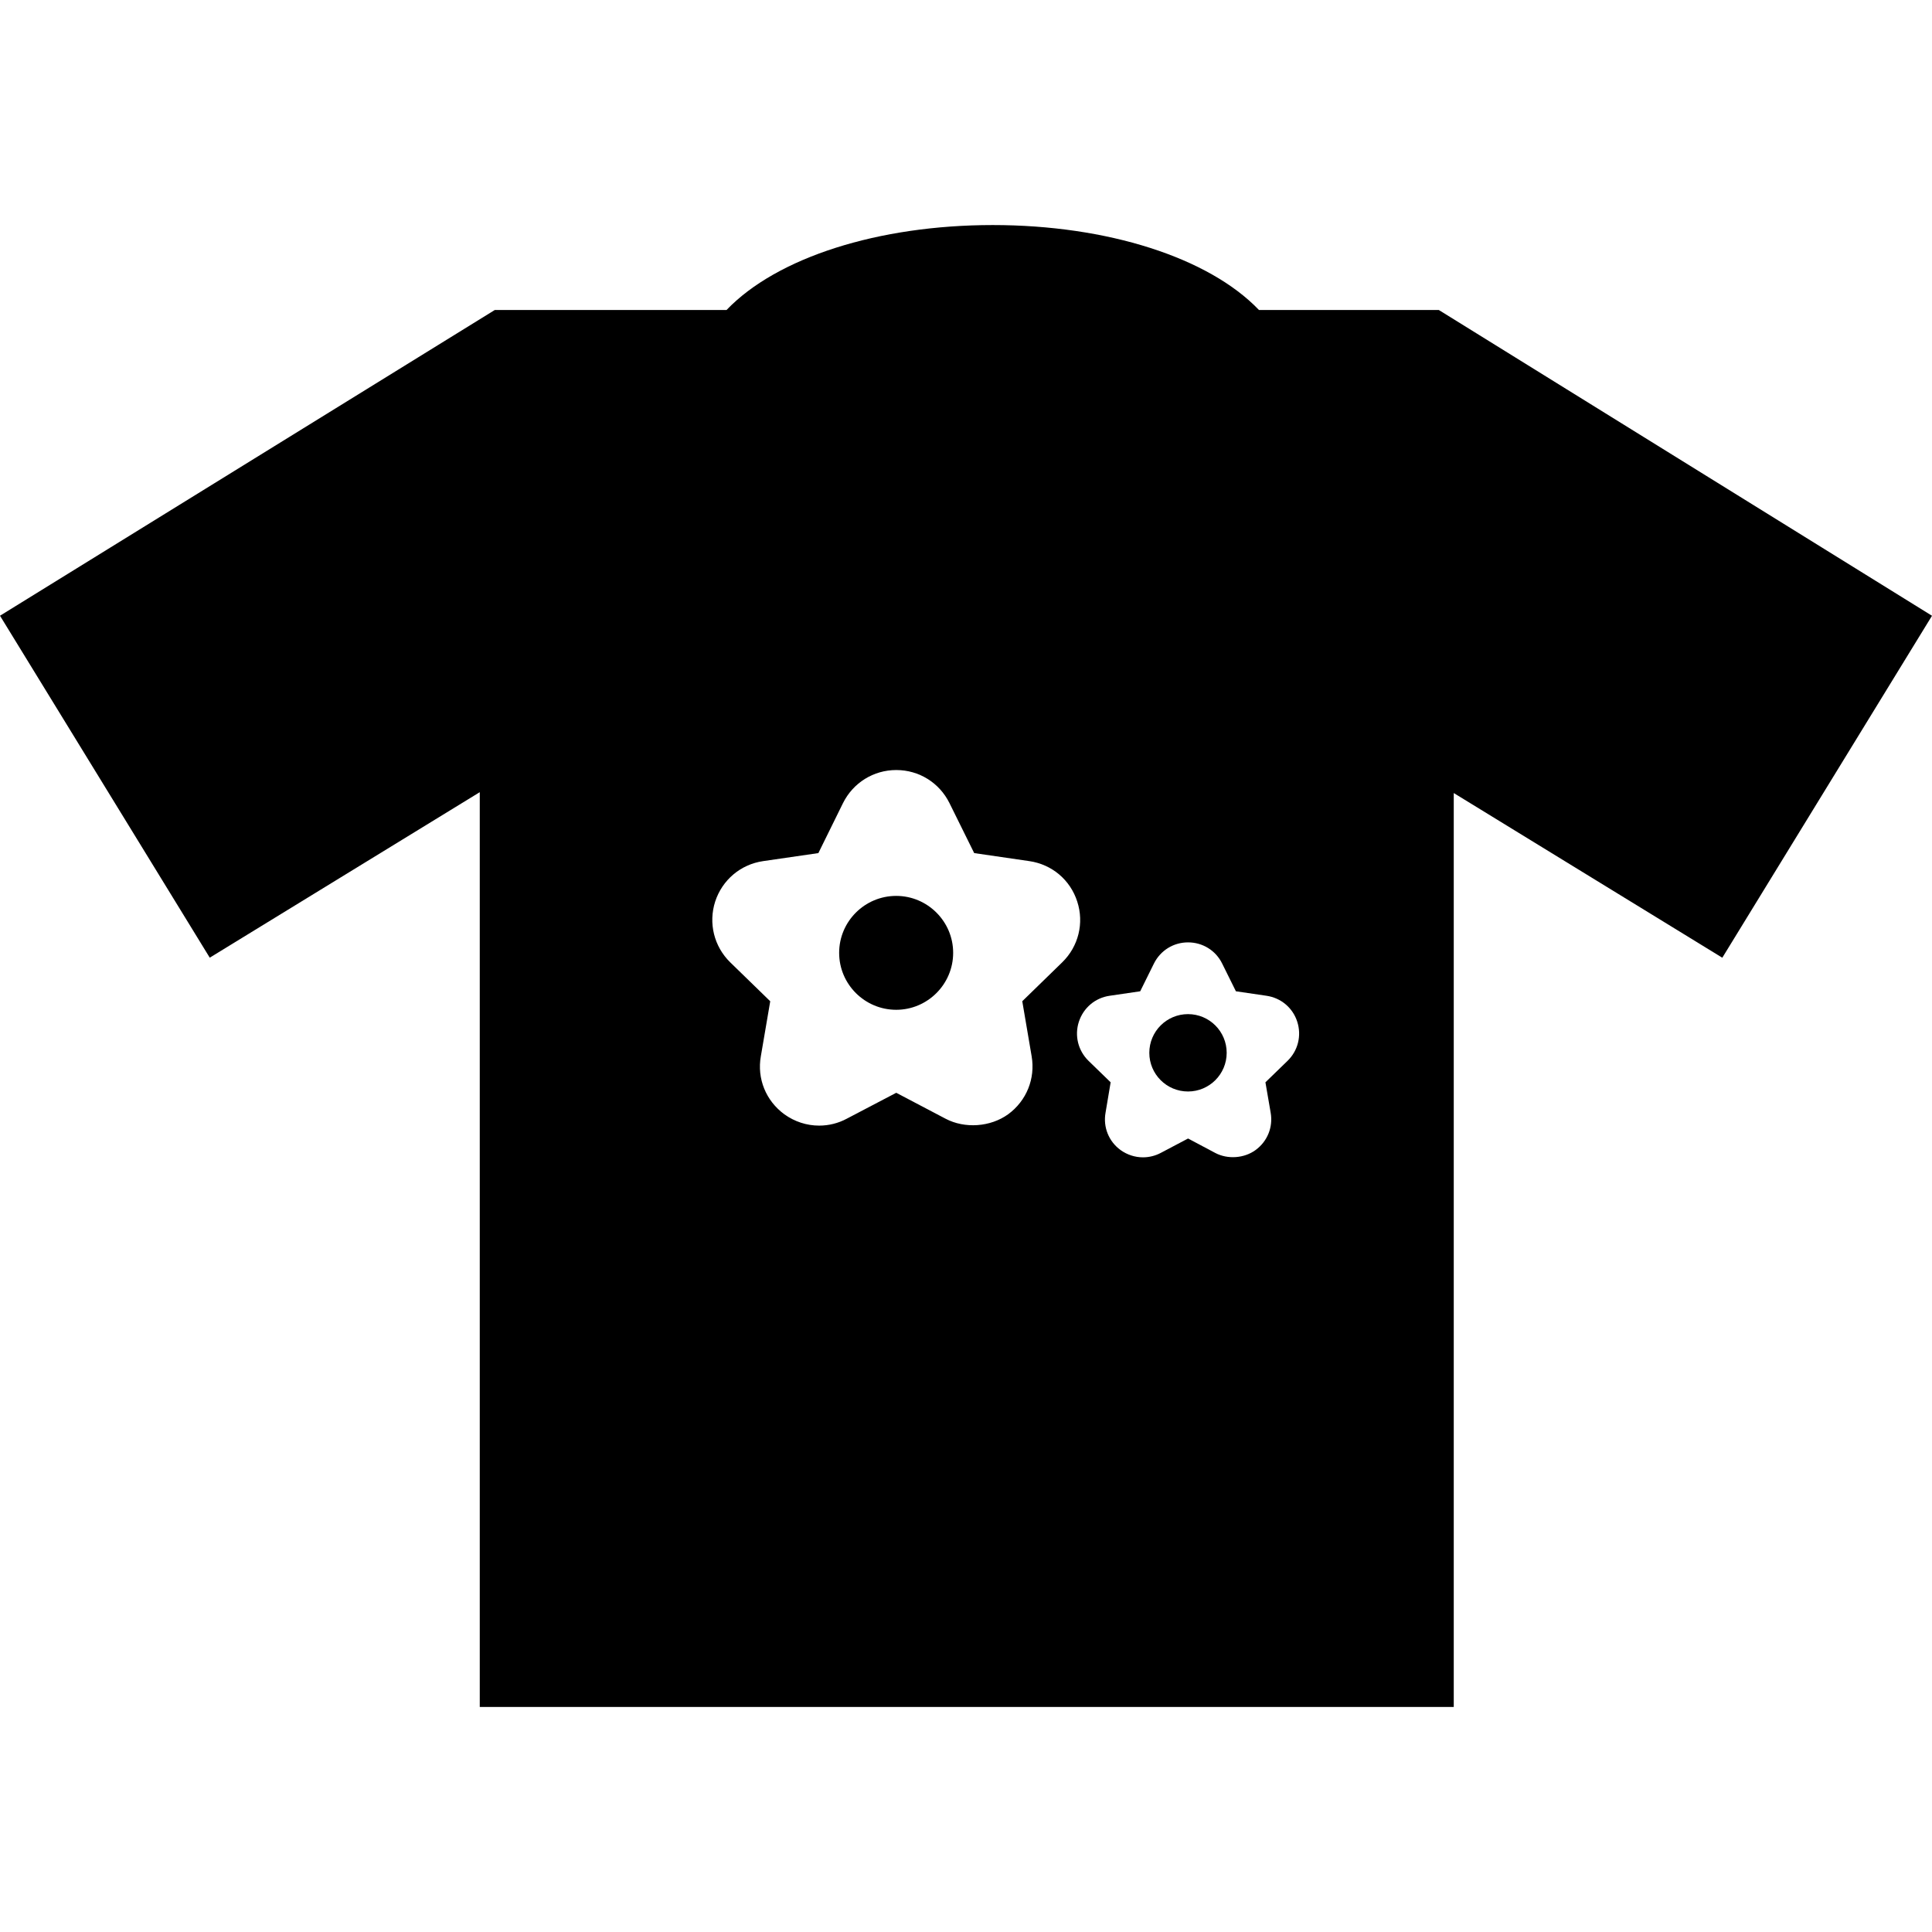 <?xml version="1.0" encoding="iso-8859-1"?>
<!-- Uploaded to: SVG Repo, www.svgrepo.com, Generator: SVG Repo Mixer Tools -->
<!DOCTYPE svg PUBLIC "-//W3C//DTD SVG 1.1//EN" "http://www.w3.org/Graphics/SVG/1.1/DTD/svg11.dtd">
<svg fill="#000000" version="1.1" id="Capa_1" xmlns="http://www.w3.org/2000/svg" xmlns:xlink="http://www.w3.org/1999/xlink" 
	 width="800px" height="800px" viewBox="0 0 356.3 356.3" xml:space="preserve"
	>
<g>
	<g>
		<g>
			<path d="M165.279,165.222c-5.807,0-10.523,4.717-10.523,10.502s4.717,10.502,10.523,10.502c5.786,0,10.502-4.723,10.502-10.502
				C175.788,169.944,171.065,165.222,165.279,165.222z"/>
		</g>
		<g>
			<circle cx="219.091" cy="194.159" r="7.134"/>
		</g>
		<g>
			<path d="M265.346,57.168h-33.165c-9.271-9.673-27.97-15.664-49.089-15.664c-21.122,0-39.839,5.99-49.101,15.664H91.252L0,113.554
				l38.683,63.062l49.795-30.522v168.701h179.624V146.253l49.527,30.369L356.3,113.56L265.346,57.168z M190.256,194.796
				c0.708,4.131-0.955,8.227-4.336,10.7c-3.261,2.354-7.989,2.69-11.541,0.816l-9.094-4.78l-9.127,4.78
				c-1.543,0.829-3.293,1.273-5.083,1.273c-2.324,0-4.54-0.733-6.428-2.09c-3.399-2.486-5.065-6.581-4.333-10.7l1.732-10.143
				l-7.377-7.176c-2.996-2.934-4.053-7.239-2.774-11.217c1.309-3.99,4.693-6.849,8.842-7.452l10.187-1.48l4.54-9.217
				c1.871-3.759,5.632-6.101,9.827-6.101c4.191,0,7.951,2.342,9.812,6.101l4.558,9.217l10.169,1.48
				c4.174,0.609,7.548,3.462,8.833,7.452c1.297,3.978,0.229,8.283-2.756,11.199l-7.38,7.188L190.256,194.796z M237.454,195.636
				l-4.083,3.964l0.967,5.614c0.462,2.66-0.606,5.29-2.792,6.881c-2.09,1.525-5.116,1.742-7.41,0.541l-5.032-2.672l-5.044,2.66
				c-0.991,0.528-2.138,0.811-3.272,0.811c-1.478,0-2.912-0.469-4.132-1.34c-2.186-1.591-3.242-4.232-2.773-6.881l0.942-5.614
				l-4.083-3.964c-1.922-1.885-2.606-4.647-1.777-7.205c0.847-2.582,3.014-4.408,5.681-4.792l5.632-0.826l2.522-5.101
				c1.201-2.423,3.603-3.918,6.305-3.918c2.69,0,5.116,1.501,6.293,3.918l2.528,5.101l5.632,0.826
				c2.667,0.384,4.847,2.21,5.675,4.768C240.072,190.988,239.387,193.751,237.454,195.636z"/>
		</g>
	</g>
</g>
</svg>